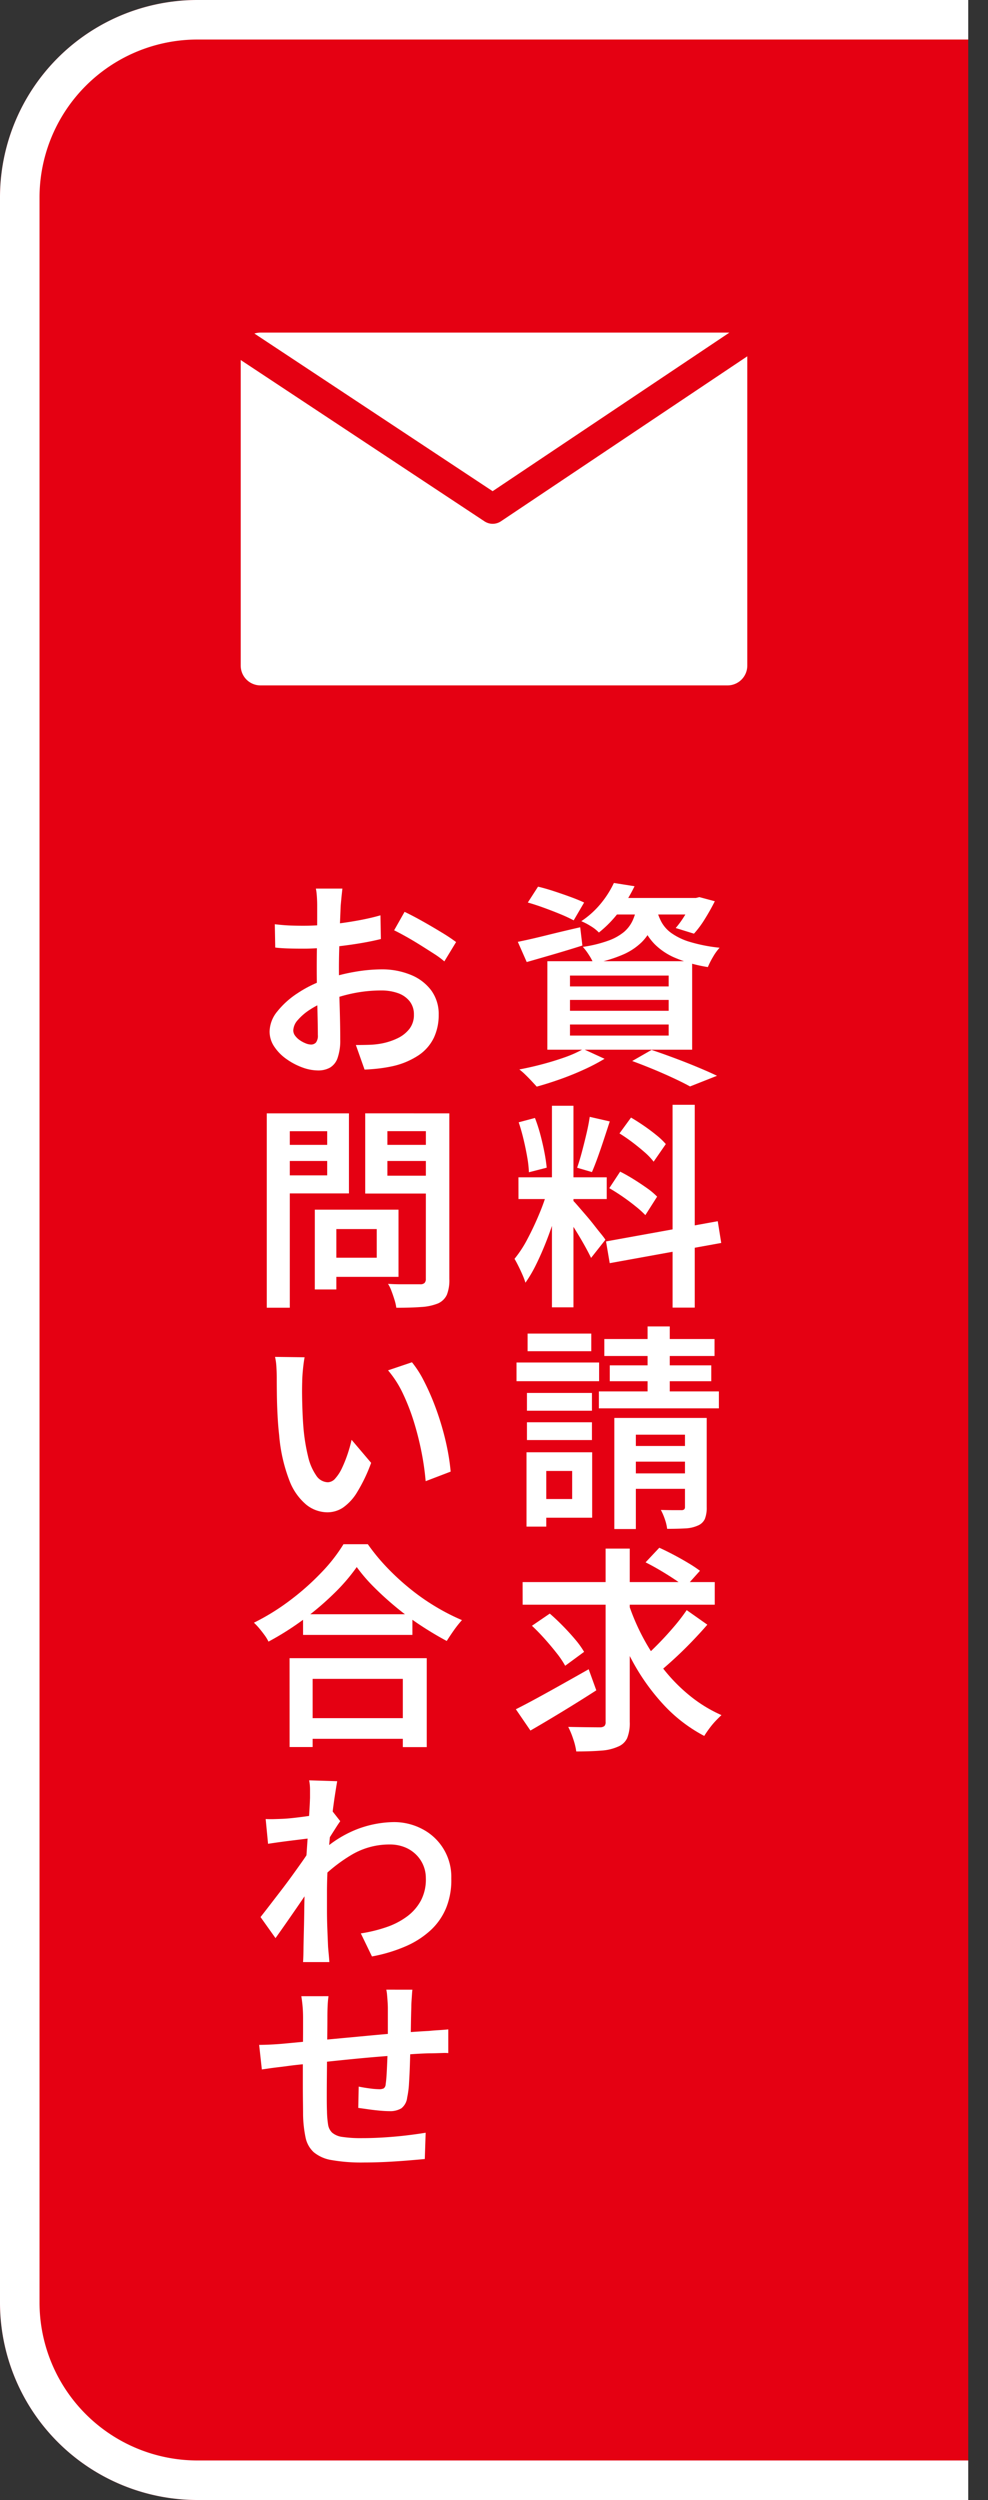 <svg id="グループ_4738" data-name="グループ 4738" xmlns="http://www.w3.org/2000/svg" xmlns:xlink="http://www.w3.org/1999/xlink" width="100" height="253.004" viewBox="0 0 100 253.004">
  <rect x="0" y="0" width="100" height="253.004" fill="#333333" stroke="none"/>
  <defs>
    <clipPath id="clip-path">
      <rect id="長方形_4174" data-name="長方形 4174" width="100" height="253.004" fill="none"/>
    </clipPath>
  </defs>
  <g id="グループ_4738-2" data-name="グループ 4738" clip-path="url(#clip-path)">
    <path id="パス_17451" data-name="パス 17451" d="M20,0H98V253H20a19.99,19.99,0,0,1-20-19.98V19.982A19.99,19.99,0,0,1,20,0" fill="#e50012"/>
    <path id="パス_17452" data-name="パス 17452" d="M98,251H20A17.991,17.991,0,0,1,2,233.022V19.982A17.991,17.991,0,0,1,20,2H98" fill="none" stroke="#fff" stroke-width="4"/>
    <rect id="長方形_4172" data-name="長方形 4172" width="47.272" height="31.705" transform="translate(26.364 35.658)" fill="#fff"/>
    <rect id="長方形_4173" data-name="長方形 4173" width="47.272" height="31.705" transform="translate(26.364 35.658)" fill="none" stroke="#fff" stroke-linecap="round" stroke-linejoin="round" stroke-width="4"/>
    <path id="パス_17453" data-name="パス 17453" d="M24,34.395,49.866,51.51,76,34.01" fill="none" stroke="#e50012" stroke-linecap="round" stroke-linejoin="round" stroke-width="3"/>
    <path id="パス_17454" data-name="パス 17454" d="M52.411,95.314q1.21-.242,2.893-.66t3.421-.814l.22,1.848q-1.452.462-2.926.891t-2.706.781Zm6.622,10.846,2.156.99a19.924,19.924,0,0,1-2.079,1.089q-1.177.54-2.42.98t-2.365.748c-.146-.162-.323-.353-.528-.573s-.418-.436-.638-.649a6.38,6.38,0,0,0-.594-.517q1.167-.219,2.366-.539t2.265-.7a11.787,11.787,0,0,0,1.837-.825m-5.61-14.828,1.034-1.606q.749.177,1.617.462t1.683.583q.814.3,1.364.561l-1.056,1.805a14.56,14.56,0,0,0-1.32-.617q-.792-.328-1.672-.649t-1.65-.539m1.98,5.94H70.055v8.954H55.4Zm2.288,2.552h9.987v-1.1H57.691Zm0,2.464h9.987v-1.1H57.691Zm0,2.508h9.987v-1.121H57.691Zm4.444-15.444,2.09.331a16.327,16.327,0,0,1-1.485,2.474,11.563,11.563,0,0,1-2.123,2.211,3.95,3.95,0,0,0-.825-.648,6.4,6.4,0,0,0-.957-.5,8.987,8.987,0,0,0,2.046-1.87,9.847,9.847,0,0,0,1.254-2m2.332,2.2H66.6a9.449,9.449,0,0,1-.55,2.123,4.988,4.988,0,0,1-1.089,1.66,6.278,6.278,0,0,1-1.9,1.265,13.607,13.607,0,0,1-2.992.891,5.6,5.6,0,0,0-.473-.869,5.8,5.8,0,0,0-.605-.8,12.907,12.907,0,0,0,2.574-.627,5.328,5.328,0,0,0,1.6-.89,3.4,3.4,0,0,0,.891-1.2,5.537,5.537,0,0,0,.418-1.55m-2.376-.683h8.558v1.672h-9.9Zm1.892,16.5,1.958-1.122q1.188.4,2.409.858t2.332.924q1.111.462,1.881.836l-2.728,1.078c-.426-.234-.949-.5-1.573-.792s-1.3-.594-2.035-.9-1.481-.6-2.244-.88m2.486-15.312a5.312,5.312,0,0,0,.473,1.244,3.383,3.383,0,0,0,.99,1.11,6.377,6.377,0,0,0,1.848.892,16.111,16.111,0,0,0,3.047.6,5.29,5.29,0,0,0-.671.936,7.99,7.99,0,0,0-.517,1.022,13.943,13.943,0,0,1-3.311-.934A6.562,6.562,0,0,1,66.3,95.589a5.625,5.625,0,0,1-1.122-1.616,10.7,10.7,0,0,1-.6-1.717Zm3.608-1.188h.352l.352-.088,1.562.418q-.439.881-1,1.782a9.852,9.852,0,0,1-1.111,1.5l-1.848-.572a9.5,9.5,0,0,0,.935-1.3,10.542,10.542,0,0,0,.759-1.452Z" fill="#fff"/>
    <path id="パス_17455" data-name="パス 17455" d="M55.469,120.307l1.32.637q-.285,1.122-.671,2.344t-.858,2.42q-.474,1.2-1,2.266a13.384,13.384,0,0,1-1.077,1.837,7.184,7.184,0,0,0-.3-.8c-.124-.286-.257-.572-.4-.859s-.275-.539-.407-.758a11.677,11.677,0,0,0,1.331-2.046q.65-1.231,1.2-2.563a20.372,20.372,0,0,0,.858-2.475m-2.991-1.166H61.41v2.2H52.478Zm.021-5.566,1.65-.44a16.105,16.105,0,0,1,.55,1.7q.241.912.407,1.77t.231,1.563l-1.8.462a11.144,11.144,0,0,0-.176-1.562q-.153-.88-.374-1.8t-.484-1.694m3.366-1.673h2.178V132.3H55.865Zm2.156,9.615c.118.118.29.308.517.572l.759.88c.278.323.551.652.814.99s.5.638.715.9.363.463.451.6L59.825,127.3q-.219-.462-.583-1.122t-.8-1.375q-.439-.715-.835-1.342t-.683-1Zm1.672-8.493,2.024.462q-.286.88-.594,1.816t-.616,1.793q-.308.858-.594,1.517l-1.5-.439q.241-.681.484-1.595t.462-1.848q.22-.935.33-1.706m1.65,12.607,11.308-2.046.352,2.2-11.286,2.046Zm.33-5.39,1.1-1.673q.66.332,1.364.771t1.342.891a6.99,6.99,0,0,1,1.035.869l-1.189,1.87a10.007,10.007,0,0,0-.99-.891q-.615-.5-1.309-.979t-1.353-.858m1.034-5.545,1.166-1.6c.426.249.861.528,1.31.836s.868.624,1.264.946a7.227,7.227,0,0,1,.947.9l-1.233,1.783a6.58,6.58,0,0,0-.9-.947q-.572-.5-1.242-1.011c-.449-.337-.884-.638-1.31-.9m5.368-2.9h2.244v20.525H68.075Z" fill="#fff"/>
    <path id="パス_17456" data-name="パス 17456" d="M52.279,137.884h8.36v1.893h-8.36Zm1.012,9.086h2v7.524h-2Zm.044-6.006h6.578v1.8H53.335Zm0,2.97h6.578v1.8H53.335Zm.066-8.976h6.446v1.782H53.4Zm.947,12.012h5.587v6.622H54.348V151.7h3.563v-2.838H54.348Zm6.269-6.16H72.761v1.716H60.617Zm.55-5.3H72.321v1.717H61.167Zm.55,2.662H71.991v1.606H61.717Zm.462,5.324h8.426v1.694H64.357v9.548H62.179Zm.946,2.838h7.326v1.584H63.125Zm0,2.772h7.326v1.562H63.125Zm2.42-14.872h2.244v8.03H65.545Zm3.784,9.262h2.2v9.021a3.076,3.076,0,0,1-.187,1.2,1.338,1.338,0,0,1-.715.671,3.416,3.416,0,0,1-1.276.286q-.77.044-1.826.044a4.5,4.5,0,0,0-.231-.968,5.92,5.92,0,0,0-.407-.946q.66.022,1.265.022h.8a.424.424,0,0,0,.3-.077.345.345,0,0,0,.077-.253Z" fill="#fff"/>
    <path id="パス_17457" data-name="パス 17457" d="M52.213,172.976q.924-.462,2.135-1.122t2.562-1.419q1.354-.759,2.673-1.507l.771,2.134q-1.673,1.079-3.444,2.156t-3.222,1.914Zm.683-12.87H72.343v2.288H52.9Zm.945,4.422,1.805-1.232q.637.55,1.319,1.244t1.254,1.375a8.831,8.831,0,0,1,.9,1.253l-1.914,1.408a9.2,9.2,0,0,0-.869-1.286q-.561-.715-1.21-1.442t-1.287-1.32m7.458-7.81h2.443v17.534a4.064,4.064,0,0,1-.264,1.65,1.718,1.718,0,0,1-.925.858,4.886,4.886,0,0,1-1.693.4q-1.056.087-2.531.088a6.636,6.636,0,0,0-.307-1.254,8.561,8.561,0,0,0-.506-1.232q1.032.022,1.969.033t1.264.011a.712.712,0,0,0,.429-.132.555.555,0,0,0,.121-.418Zm2.267,5.412a21.792,21.792,0,0,0,1.517,3.586,21.178,21.178,0,0,0,2.123,3.245,17.034,17.034,0,0,0,2.663,2.684,14.053,14.053,0,0,0,3.157,1.925q-.264.243-.606.6a8.161,8.161,0,0,0-.637.77q-.3.406-.5.737a15.275,15.275,0,0,1-4.135-3.179,21.608,21.608,0,0,1-3.179-4.477,31.98,31.98,0,0,1-2.277-5.368Zm5.939.814,2.09,1.474q-.725.837-1.572,1.716t-1.695,1.661q-.846.781-1.594,1.4l-1.716-1.3q.725-.638,1.551-1.474t1.605-1.749a19.04,19.04,0,0,0,1.331-1.727m-4.157-4.84,1.386-1.474q.681.308,1.452.715t1.484.836a13.352,13.352,0,0,1,1.178.781l-1.5,1.672a9.794,9.794,0,0,0-1.1-.825q-.681-.452-1.44-.9t-1.463-.8" fill="#fff"/>
    <path id="パス_17458" data-name="パス 17458" d="M34.657,89.924c-.016.131-.033.3-.056.5s-.044.422-.065.65-.041.428-.056.6q-.021.6-.054,1.354t-.055,1.6q-.022.835-.044,1.682c-.015.566-.023,1.111-.023,1.64q0,.858.023,1.9t.055,2.091q.031,1.044.044,1.9t.01,1.321a5.388,5.388,0,0,1-.274,1.924,1.8,1.8,0,0,1-.781.968,2.448,2.448,0,0,1-1.189.276,4.689,4.689,0,0,1-1.6-.308,6.758,6.758,0,0,1-1.6-.848,4.729,4.729,0,0,1-1.232-1.254,2.714,2.714,0,0,1-.473-1.529,3.291,3.291,0,0,1,.78-2.034,8.643,8.643,0,0,1,2.058-1.849,12.142,12.142,0,0,1,2.727-1.352,17.264,17.264,0,0,1,2.982-.792,16.365,16.365,0,0,1,2.761-.265,7.649,7.649,0,0,1,2.969.551,4.834,4.834,0,0,1,2.079,1.572,4.042,4.042,0,0,1,.759,2.476,5.386,5.386,0,0,1-.483,2.309,4.5,4.5,0,0,1-1.53,1.772,7.818,7.818,0,0,1-2.716,1.133q-.728.153-1.442.231t-1.331.1l-.88-2.487c.455,0,.906-.006,1.354-.021a8.072,8.072,0,0,0,1.243-.132,6.558,6.558,0,0,0,1.639-.539,3.343,3.343,0,0,0,1.187-.946,2.284,2.284,0,0,0,.451-1.442,2.12,2.12,0,0,0-.428-1.342,2.6,2.6,0,0,0-1.177-.825,4.991,4.991,0,0,0-1.716-.274,14.151,14.151,0,0,0-2.762.274,15.329,15.329,0,0,0-2.694.8,8.247,8.247,0,0,0-1.749.868,5.632,5.632,0,0,0-1.232,1.057,1.652,1.652,0,0,0-.452,1.045.892.892,0,0,0,.188.539,1.982,1.982,0,0,0,.473.451,2.862,2.862,0,0,0,.593.318,1.483,1.483,0,0,0,.529.121.654.654,0,0,0,.516-.209,1.148,1.148,0,0,0,.188-.758c0-.4-.008-.957-.023-1.683s-.032-1.533-.054-2.421-.034-1.756-.034-2.606q0-.925.012-1.881c.007-.639.014-1.25.022-1.837s.01-1.108.01-1.563V91.727c0-.161,0-.355-.01-.583s-.022-.454-.044-.681a4.671,4.671,0,0,0-.078-.539Zm-6.843,3.608c.616.073,1.156.117,1.617.132s.892.021,1.288.021q.813,0,1.826-.065t2.068-.209q1.055-.144,2.057-.341t1.837-.44l.044,2.4q-.88.219-1.936.4t-2.123.307q-1.068.133-2.024.2c-.638.044-1.2.067-1.683.067q-1.012,0-1.694-.023t-1.233-.088Zm13.135-1.254q.835.4,1.825.957t1.914,1.121a17.613,17.613,0,0,1,1.475.98l-1.189,1.958a8.516,8.516,0,0,0-1.045-.771q-.648-.417-1.385-.88c-.492-.307-.972-.594-1.442-.857s-.872-.477-1.21-.639Z" fill="#fff"/>
    <path id="パス_17459" data-name="パス 17459" d="M27,112.672h2.332V132.34H27Zm1.144,3.189h5.7v1.629h-5.7Zm.2-3.189h6.974v8.1H28.342v-1.826h4.775v-4.466H28.342Zm3.521,9.746h2.179v8.074H31.863Zm1.012,0h7.458v6.8H32.875v-1.937h5.257v-2.9H32.875Zm11.483-9.746v1.8H39.21v4.509h5.148v1.805H36.966v-8.118Zm-6.006,3.189h5.742v1.629H38.352Zm4.752-3.189H45.48v16.764a3.992,3.992,0,0,1-.253,1.6,1.784,1.784,0,0,1-.891.869,5.33,5.33,0,0,1-1.694.363q-1.033.078-2.529.077a4.734,4.734,0,0,0-.177-.781c-.088-.286-.186-.579-.3-.88a3.736,3.736,0,0,0-.363-.759q.682.044,1.343.044h1.914a.6.6,0,0,0,.439-.132.571.571,0,0,0,.132-.418Z" fill="#fff"/>
    <path id="パス_17460" data-name="パス 17460" d="M30.829,137.356c-.044.235-.085.506-.121.814s-.067.613-.088.913-.033.553-.033.758q-.022.684-.011,1.464t.044,1.617c.021.557.055,1.107.1,1.65a19.221,19.221,0,0,0,.462,2.827A5.539,5.539,0,0,0,32,149.313a1.453,1.453,0,0,0,1.187.693,1.035,1.035,0,0,0,.759-.4,4.228,4.228,0,0,0,.672-1.045,12.944,12.944,0,0,0,.561-1.4,14.093,14.093,0,0,0,.407-1.452l1.979,2.332A16.373,16.373,0,0,1,36.152,151a5.082,5.082,0,0,1-1.44,1.573,2.868,2.868,0,0,1-1.574.473,3.455,3.455,0,0,1-2.123-.759,5.92,5.92,0,0,1-1.726-2.464,16.419,16.419,0,0,1-1.034-4.587q-.111-.967-.165-2.068c-.038-.734-.059-1.43-.067-2.09s-.011-1.21-.011-1.65c0-.279-.01-.624-.033-1.034a6.048,6.048,0,0,0-.142-1.078Zm10.868.506a10.29,10.29,0,0,1,1.154,1.782,24.144,24.144,0,0,1,1.013,2.222q.471,1.188.836,2.431t.594,2.419a21.029,21.029,0,0,1,.319,2.211l-2.53.969a27.084,27.084,0,0,0-.407-2.882,30.132,30.132,0,0,0-.77-3.08,21.507,21.507,0,0,0-1.122-2.9,10.462,10.462,0,0,0-1.508-2.355Z" fill="#fff"/>
    <path id="パス_17461" data-name="パス 17461" d="M36.108,158.586a19.017,19.017,0,0,1-2.3,2.673,29.14,29.14,0,0,1-3.091,2.63,28.743,28.743,0,0,1-3.542,2.243,4.027,4.027,0,0,0-.385-.638c-.169-.234-.349-.466-.539-.693a6.345,6.345,0,0,0-.55-.583,22.859,22.859,0,0,0,3.674-2.277,25.8,25.8,0,0,0,3.168-2.816,16.574,16.574,0,0,0,2.222-2.849H37.23a20.223,20.223,0,0,0,1.981,2.4,24.825,24.825,0,0,0,2.343,2.145,22.138,22.138,0,0,0,2.574,1.793,21.5,21.5,0,0,0,2.629,1.342,11.106,11.106,0,0,0-.815,1.024q-.395.561-.725,1.088-1.276-.683-2.585-1.54a27.94,27.94,0,0,1-2.519-1.859q-1.21-1-2.244-2.035a16.7,16.7,0,0,1-1.761-2.046m-6.8,9.219H43.192v9h-2.42V169.9H31.643V176.8H29.311Zm1.056,6.071H41.85v2.09H30.367Zm.308-10.516H41.741v2.09H30.675Z" fill="#fff"/>
    <path id="パス_17462" data-name="パス 17462" d="M31.621,186c-.221.029-.506.066-.859.11l-1.155.143q-.627.076-1.275.165t-1.2.176l-.242-2.508c.279.014.55.018.815.01s.571-.017.924-.032c.322-.014.714-.048,1.176-.1s.947-.114,1.452-.187.972-.15,1.4-.231a6.2,6.2,0,0,0,.989-.253l.792,1.011c-.117.163-.261.374-.429.639s-.334.525-.495.78-.307.489-.439.694L32,190.156q-.375.549-.88,1.309c-.338.505-.7,1.042-1.09,1.606s-.77,1.114-1.144,1.649-.708,1.009-1,1.419l-1.517-2.133q.4-.505.934-1.2t1.133-1.473q.6-.781,1.156-1.551t1.044-1.463q.484-.693.77-1.177l.066-.726Zm-.242-3.983v-.923a4.984,4.984,0,0,0-.088-.924l2.838.088q-.089.506-.232,1.43t-.286,2.134q-.143,1.21-.264,2.552t-.186,2.662q-.066,1.32-.067,2.464v1.8q0,.9.034,1.8T33.205,197c.014.19.036.44.065.748s.052.579.067.814H30.674q.022-.309.034-.77c.006-.308.01-.55.01-.726q.022-1.056.044-1.936t.034-1.848q.009-.968.054-2.267,0-.483.044-1.264T31,188.022q.065-.946.131-1.914t.121-1.826q.056-.858.088-1.463t.034-.8m5.147,13.641a14.821,14.821,0,0,0,2.607-.638,7.567,7.567,0,0,0,2.09-1.09,4.873,4.873,0,0,0,1.4-1.627,4.586,4.586,0,0,0,.483-2.255,3.31,3.31,0,0,0-.957-2.332,3.465,3.465,0,0,0-1.154-.77,4.027,4.027,0,0,0-1.563-.286,7.477,7.477,0,0,0-3.861,1.056,15.855,15.855,0,0,0-3.377,2.706l.022-2.728a11.5,11.5,0,0,1,3.916-2.574,10.782,10.782,0,0,1,3.7-.726,6.111,6.111,0,0,1,2.936.715,5.442,5.442,0,0,1,2.915,4.983,7.491,7.491,0,0,1-.506,2.948,6.4,6.4,0,0,1-1.55,2.265,8.963,8.963,0,0,1-2.52,1.64,15.573,15.573,0,0,1-3.454,1.045Z" fill="#fff"/>
    <path id="パス_17463" data-name="パス 17463" d="M26.23,206.942q.484,0,1.156-.032t1.418-.1c.441-.044,1.089-.1,1.948-.186s1.837-.173,2.936-.276l3.4-.318q1.749-.166,3.4-.3t2.927-.2c.293-.03.615-.056.968-.077s.681-.048.99-.078v2.4a3.8,3.8,0,0,0-.539-.012l-.759.023c-.265.007-.492.01-.683.01q-.858.022-2.067.111t-2.607.2q-1.4.111-2.849.253t-2.783.286q-1.332.144-2.4.253t-1.7.2c-.219.029-.487.063-.8.1s-.624.076-.924.12-.554.081-.759.11Zm7.019-4.928c-.044.323-.074.65-.088.98s-.023.7-.023,1.11q0,.639-.01,1.628t-.023,2.145q-.01,1.155-.021,2.289t-.011,2.056q0,.924.022,1.43a9.931,9.931,0,0,0,.11,1.343,1.419,1.419,0,0,0,.418.836,2,2,0,0,0,1.045.428,12.567,12.567,0,0,0,1.991.121c.718,0,1.478-.025,2.276-.077s1.563-.121,2.288-.209,1.346-.176,1.86-.263l-.088,2.662q-.7.066-1.761.153t-2.211.144q-1.153.054-2.211.054a17.2,17.2,0,0,1-3.233-.242,3.766,3.766,0,0,1-1.826-.8,2.771,2.771,0,0,1-.825-1.485,12.416,12.416,0,0,1-.253-2.31q0-.439-.011-1.254t-.012-1.815v-2.046q0-1.044.012-1.991t.011-1.649v-1.013c0-.41-.015-.792-.044-1.144s-.074-.711-.132-1.078Zm8.492-.66c-.016.118-.03.283-.044.495s-.03.437-.045.671-.021.44-.021.616q-.022.705-.034,1.375c-.007.447-.014.877-.021,1.287s-.019.807-.033,1.188q-.022.9-.055,1.926t-.089,1.9a9.108,9.108,0,0,1-.186,1.452,1.6,1.6,0,0,1-.594,1.1,2.213,2.213,0,0,1-1.21.285q-.4,0-1-.055t-1.2-.142c-.4-.059-.712-.1-.947-.132l.044-2.156q.53.109,1.123.186a7.548,7.548,0,0,0,.923.077,1,1,0,0,0,.495-.088.557.557,0,0,0,.188-.418c.044-.278.076-.631.1-1.055s.044-.892.066-1.4.04-1.008.055-1.507v-3.74c0-.161-.008-.363-.023-.6s-.032-.481-.054-.715a4.506,4.506,0,0,0-.078-.551Z" fill="#fff"/>
  </g>
</svg>

